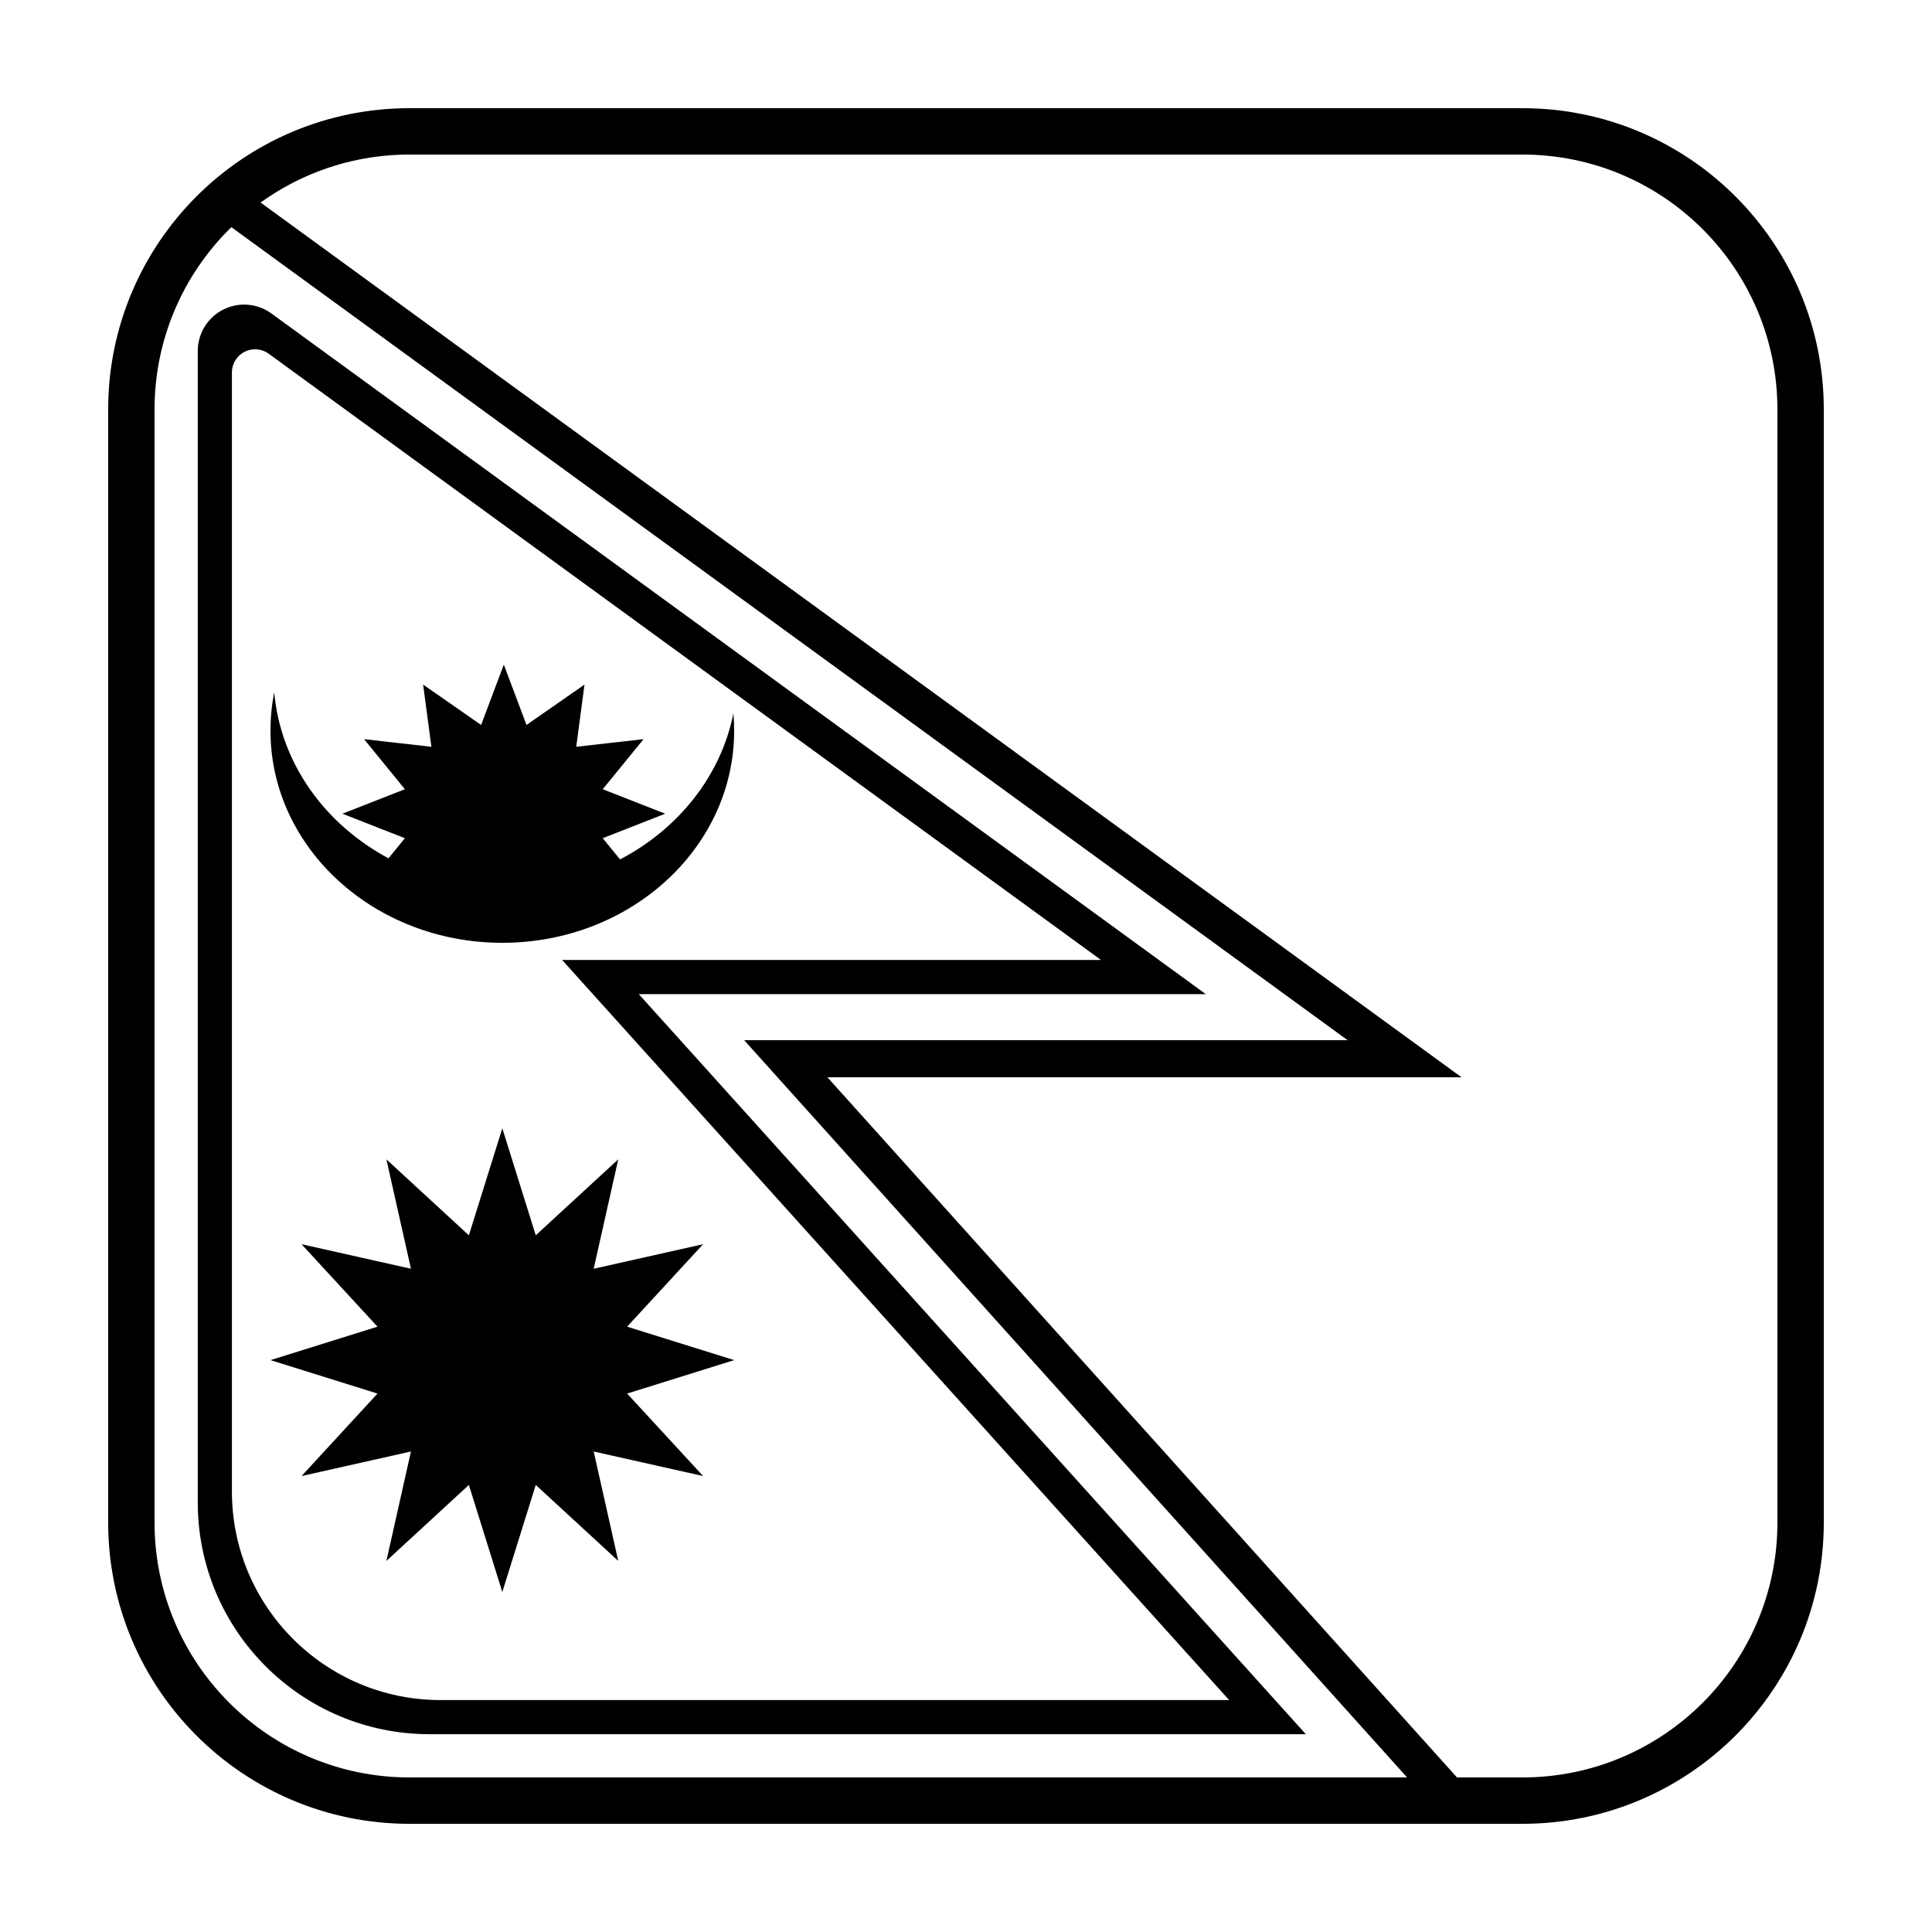 <?xml version="1.0" encoding="UTF-8"?>
<!-- Uploaded to: SVG Repo, www.svgrepo.com, Generator: SVG Repo Mixer Tools -->
<svg fill="#000000" width="800px" height="800px" version="1.1" viewBox="144 144 512 512" xmlns="http://www.w3.org/2000/svg">
 <g>
  <path d="m252.54 172.67h294.91c44.113 0 79.875 35.762 79.875 79.875v294.91c0 44.113-35.762 79.875-79.875 79.875h-294.91c-44.113 0-79.875-35.762-79.875-79.875v-294.91c0-44.113 35.762-79.875 79.875-79.875zm0 12.289c-37.328 0-67.586 30.258-67.586 67.586v294.91c0 37.328 30.258 67.586 67.586 67.586h294.91c37.328 0 67.586-30.258 67.586-67.586v-294.91c0-37.328-30.258-67.586-67.586-67.586z"/>
  <path d="m208.56 194.4 322.76 235.09h-168.05l176.79 196.61-22.059-9.828-176.79-196.61h159.92l-299.99-218.5z"/>
  <path d="m313.29 407.46 176.77 196.12h-232.21c-33.934 0-61.441-27.508-61.441-61.438v-305.13c0-6.789 5.5-12.289 12.289-12.289 2.598 0 5.133 0.824 7.234 2.356l247.62 180.38zm-107.83-164.75v296.53c0 30.539 24.758 55.297 55.297 55.297h208.98l-176.77-196.13h142.82l-220.57-160.66c-2.742-2-6.586-1.395-8.582 1.348-0.766 1.051-1.18 2.316-1.18 3.617z"/>
  <path d="m216.68 327.48c-0.66 3.297-1 6.688-1 10.156 0 31.047 27.508 56.219 61.438 56.219 33.934 0 61.441-25.172 61.441-56.219 0-1.547-0.07-3.078-0.203-4.59-3.305 16.586-14.57 30.633-30.039 38.707l-4.586-5.621 16.551-6.492-16.551-6.488 10.824-13.27-17.848 2.027 2.191-16.488-15.367 10.699-6.016-15.996-6.016 15.996-15.367-10.699 2.195 16.488-17.848-2.027 10.82 13.27-16.551 6.488 16.551 6.492-4.344 5.328c-16.871-9.023-28.621-25.199-30.277-43.98zm60.438 115.53 8.863 28.359 21.859-20.129-6.508 28.992 28.996-6.504-20.133 21.855 28.363 8.863-28.363 8.863 20.133 21.859-28.996-6.508 6.508 28.996-21.859-20.133-8.863 28.363-8.863-28.363-21.855 20.133 6.504-28.996-28.992 6.508 20.129-21.859-28.359-8.863 28.359-8.863-20.129-21.855 28.992 6.504-6.504-28.992 21.855 20.129z"/>
 </g>
</svg>